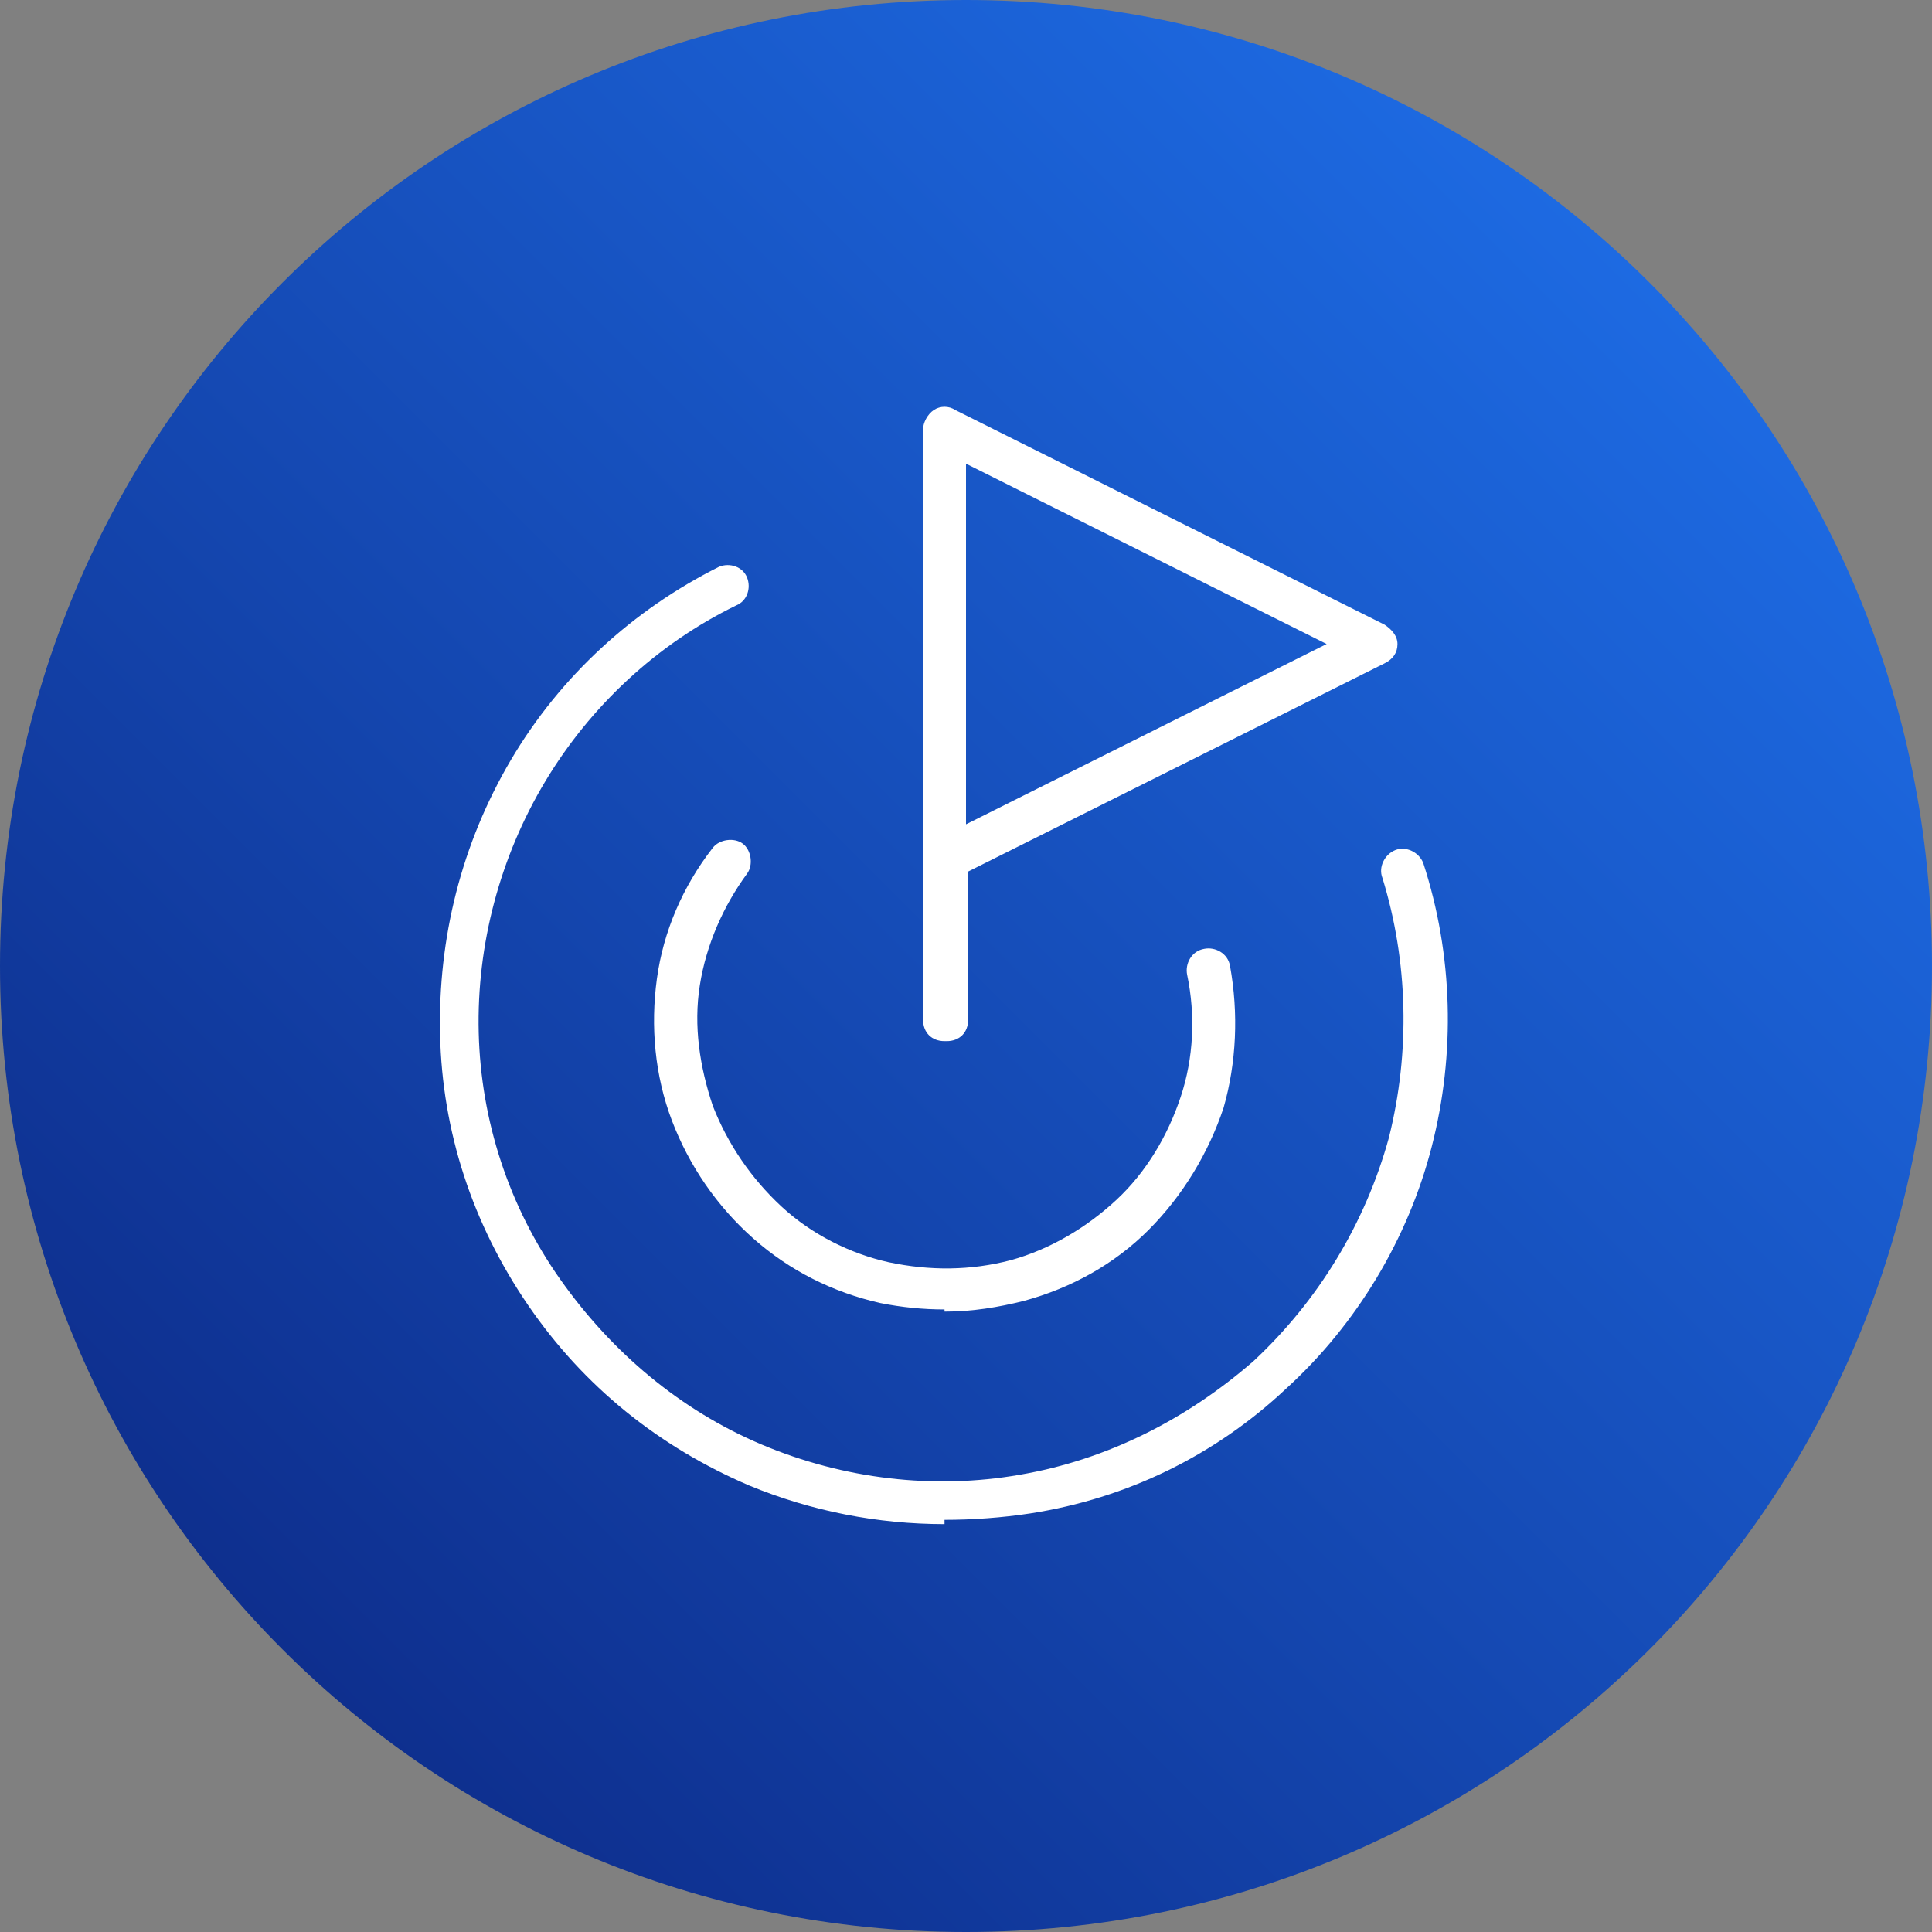 <?xml version="1.0" encoding="UTF-8"?>
<svg id="Purpose_grad" xmlns="http://www.w3.org/2000/svg" xmlns:xlink="http://www.w3.org/1999/xlink" version="1.1" viewBox="0 0 90 90">
  <rect x="0" y="0" width="90" height="90" fill="#808080" stroke="none"/>
  <!-- Generator: Adobe Illustrator 29.1.0, SVG Export Plug-In . SVG Version: 2.1.0 Build 142)  -->
  <defs>
    <style>
      .st0 {
        fill: url(#linear-gradient);
      }

      .st1 {
        fill: #fff;
      }
    </style>
    <linearGradient id="linear-gradient" x1="13.2" y1="76.8" x2="76.8" y2="13.2" gradientUnits="userSpaceOnUse">
      <stop offset="0" stop-color="#0e2f8e"/>
      <stop offset="1" stop-color="#1d6ae2"/>
    </linearGradient>
  </defs>
  <path class="st0" d="M45,0h0c24.9,0,45,20.1,45,45h0c0,24.9-20.1,45-45,45h0C20.1,90,0,69.9,0,45h0C0,20.1,20.1,0,45,0Z"/>
  <path class="st1" d="M44,71c-3.1,0-6.2-.6-9.1-1.8-4.2-1.8-7.7-4.6-10.3-8.4s-4-8.1-4.1-12.6c-.1-4.5,1-8.9,3.3-12.8,2.3-3.9,5.7-7,9.7-9,.5-.2,1.1,0,1.3.5.2.5,0,1.1-.5,1.3-3.7,1.8-6.8,4.7-8.9,8.2-2.1,3.5-3.2,7.6-3.1,11.7s1.4,8.1,3.8,11.5,5.6,6.1,9.4,7.7c3.8,1.6,8,2.1,12,1.4,4.1-.7,7.8-2.6,10.9-5.3,3-2.8,5.2-6.4,6.3-10.4,1-4,.9-8.2-.3-12.1-.2-.5.1-1.1.6-1.3.5-.2,1.1.1,1.3.6,1.4,4.3,1.5,8.9.4,13.2s-3.5,8.3-6.8,11.3c-3.3,3.1-7.4,5.1-11.9,5.8-1.3.2-2.7.3-4,.3ZM44,61c-1,0-2-.1-3-.3-2.2-.5-4.2-1.5-5.9-3-1.7-1.5-3-3.4-3.8-5.5s-1-4.4-.7-6.6c.3-2.2,1.2-4.3,2.6-6.1.3-.4,1-.5,1.4-.2.4.3.5,1,.2,1.4-1.1,1.5-1.9,3.3-2.2,5.2-.3,1.9,0,3.8.6,5.6.7,1.8,1.8,3.4,3.2,4.7,1.4,1.3,3.2,2.2,5,2.6,1.9.4,3.8.4,5.7-.1,1.8-.5,3.5-1.5,4.9-2.8,1.4-1.3,2.4-3,3-4.8.6-1.8.7-3.8.3-5.7-.1-.5.2-1.1.8-1.2.5-.1,1.1.2,1.2.8.4,2.2.3,4.5-.3,6.6-.7,2.1-1.9,4.1-3.5,5.7-1.6,1.6-3.6,2.7-5.8,3.3-1.2.3-2.4.5-3.7.5ZM44,48.5c-.6,0-1-.4-1-1v-7.5s0,0,0,0v-20c0-.3.2-.7.5-.9.3-.2.7-.2,1,0l20,10c.3.2.6.5.6.9s-.2.7-.6.9l-19.4,9.7v6.9c0,.6-.4,1-1,1ZM45,21.6v16.8l16.8-8.4-16.8-8.4Z"/>
</svg>